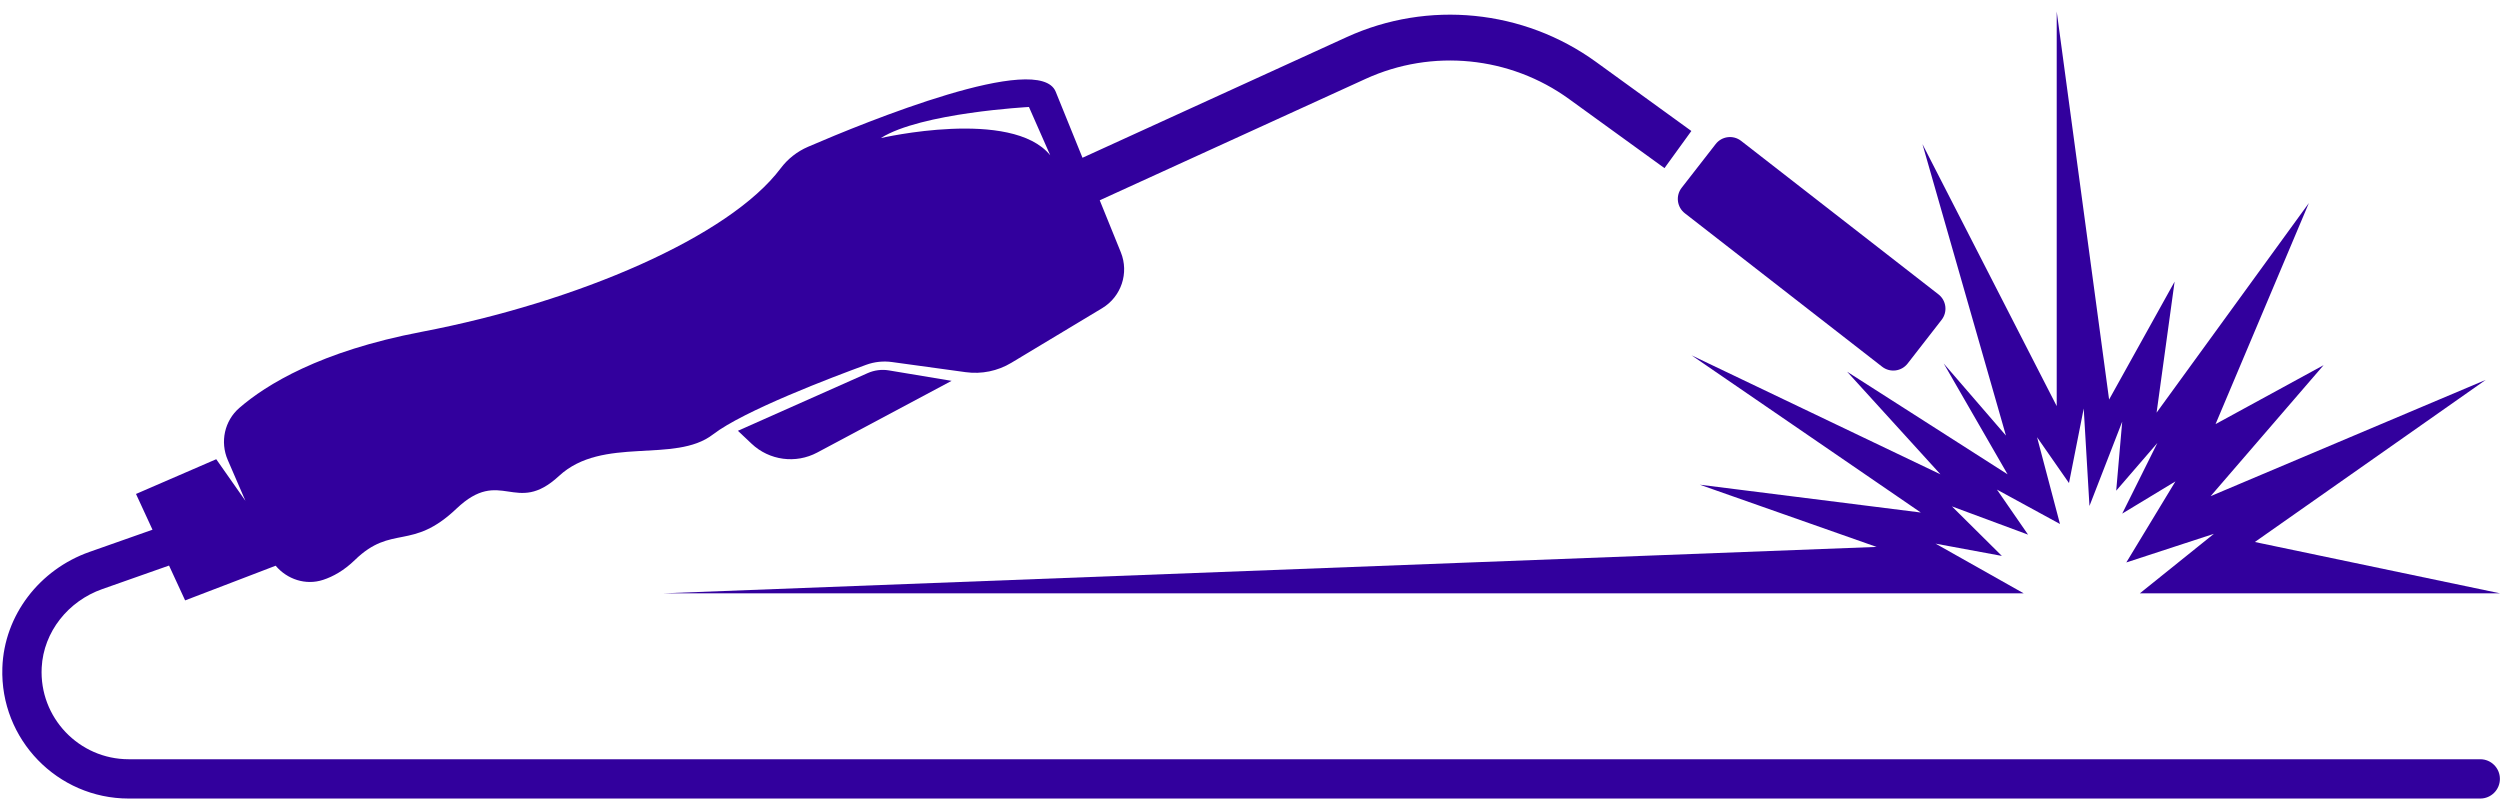 <?xml version="1.0" encoding="UTF-8" standalone="no"?><svg xmlns="http://www.w3.org/2000/svg" xmlns:xlink="http://www.w3.org/1999/xlink" fill="#000000" height="584.3" preserveAspectRatio="xMidYMid meet" version="1" viewBox="84.7 703.7 1829.0 584.3" width="1829" zoomAndPan="magnify"><g fill="#32009d" id="change1_1"><path d="M 1650.238 1137.762 L 1704.391 1094.238 L 1640.301 1115.199 L 1676.238 1055.898 L 1637.309 1079.461 L 1663.059 1027.75 L 1632.91 1062.691 L 1637.309 1012.18 L 1613.352 1073.871 L 1609.148 1002.59 L 1598.371 1057.102 L 1575.012 1023.559 L 1591.781 1087.051 L 1545.66 1061.891 L 1568.422 1094.84 L 1512.719 1074.172 L 1549.262 1110.41 L 1500.738 1101.422 L 1565.199 1137.762 L 570.34 1137.762 L 1457.609 1103.82 L 1328.238 1058.301 L 1489.961 1078.66 L 1322.25 963.66 L 1504.328 1050.711 L 1436.051 975.641 L 1553.449 1050.711 L 1506.73 969.648 L 1552.25 1022.359 L 1491.16 809.129 L 1589.391 1000.801 L 1589.391 712.09 L 1627.719 996.012 L 1675.641 909.75 L 1662.461 1005.59 L 1773.871 852.25 L 1705.59 1013.98 L 1784.648 970.852 L 1702 1066.68 L 1903.25 981.629 L 1734.34 1100.23 L 1913.629 1137.762 L 1650.238 1137.762"/><path d="M 1505.199 937.672 L 1480.309 969.68 C 1475.809 975.461 1467.469 976.512 1461.691 972.012 L 1317.32 859.719 C 1311.539 855.219 1310.488 846.891 1314.988 841.102 L 1339.891 809.09 C 1344.379 803.309 1352.719 802.27 1358.5 806.77 L 1502.871 919.051 C 1508.66 923.551 1509.699 931.891 1505.199 937.672"/><path d="M 634.598 1028.352 L 624.547 1018.871 L 719.465 976.68 C 724.359 974.5 729.785 973.809 735.07 974.691 L 780.879 982.328 L 682.602 1034.77 C 666.879 1043.16 647.559 1040.578 634.598 1028.352"/><path d="M 729.066 804.73 C 758.414 786.16 837.48 781.969 837.48 781.969 L 853.055 817.309 C 824.902 782.57 729.066 804.73 729.066 804.73 Z M 86.422 1192.25 C 84.652 1244.691 126.797 1287.91 178.84 1287.91 L 1899.262 1287.91 C 1907.199 1287.91 1913.629 1281.469 1913.629 1273.531 C 1913.629 1265.59 1907.199 1259.16 1899.262 1259.16 L 178.84 1259.16 C 142.586 1259.16 113.305 1228.719 115.203 1192.059 C 116.562 1165.828 134.707 1143.422 159.477 1134.691 L 208.367 1117.461 L 220.137 1142.949 L 286.371 1117.578 C 294.711 1127.488 308.301 1132.121 321.059 1127.93 C 328.406 1125.52 336.398 1121.102 344.324 1113.398 C 371.48 1087.051 385.855 1107.012 418.598 1075.871 C 451.34 1044.719 461.727 1081.461 493.668 1051.91 C 525.613 1022.359 578.324 1043.121 606.277 1021.559 C 628.836 1004.16 694.059 979.469 718.379 970.59 C 724.43 968.379 730.902 967.699 737.281 968.57 L 791.227 975.98 C 802.812 977.57 814.594 975.148 824.613 969.121 L 891.055 929.16 C 905.043 920.738 910.828 903.398 904.691 888.27 L 889.262 850.23 L 1083.922 761.34 C 1132.449 739.18 1189.441 744.852 1232.641 776.16 L 1302.43 826.699 L 1322.102 799.531 L 1252.32 748.988 C 1199.352 710.621 1129.48 703.66 1069.988 730.828 L 876.648 819.121 L 857.047 770.789 C 844.992 741.07 718.211 792.82 675.863 811.09 C 667.914 814.52 661.031 819.922 655.836 826.84 C 618.266 876.91 507.062 924.73 393.043 946.488 C 318.945 960.621 279.359 985.18 259.77 1002.16 C 248.918 1011.57 245.609 1027.031 251.316 1040.199 L 264.242 1070.078 L 242.898 1039.66 L 184.199 1065.078 L 196.266 1091.238 L 150.121 1107.5 C 113.746 1120.328 87.723 1153.699 86.422 1192.25"/></g></svg>